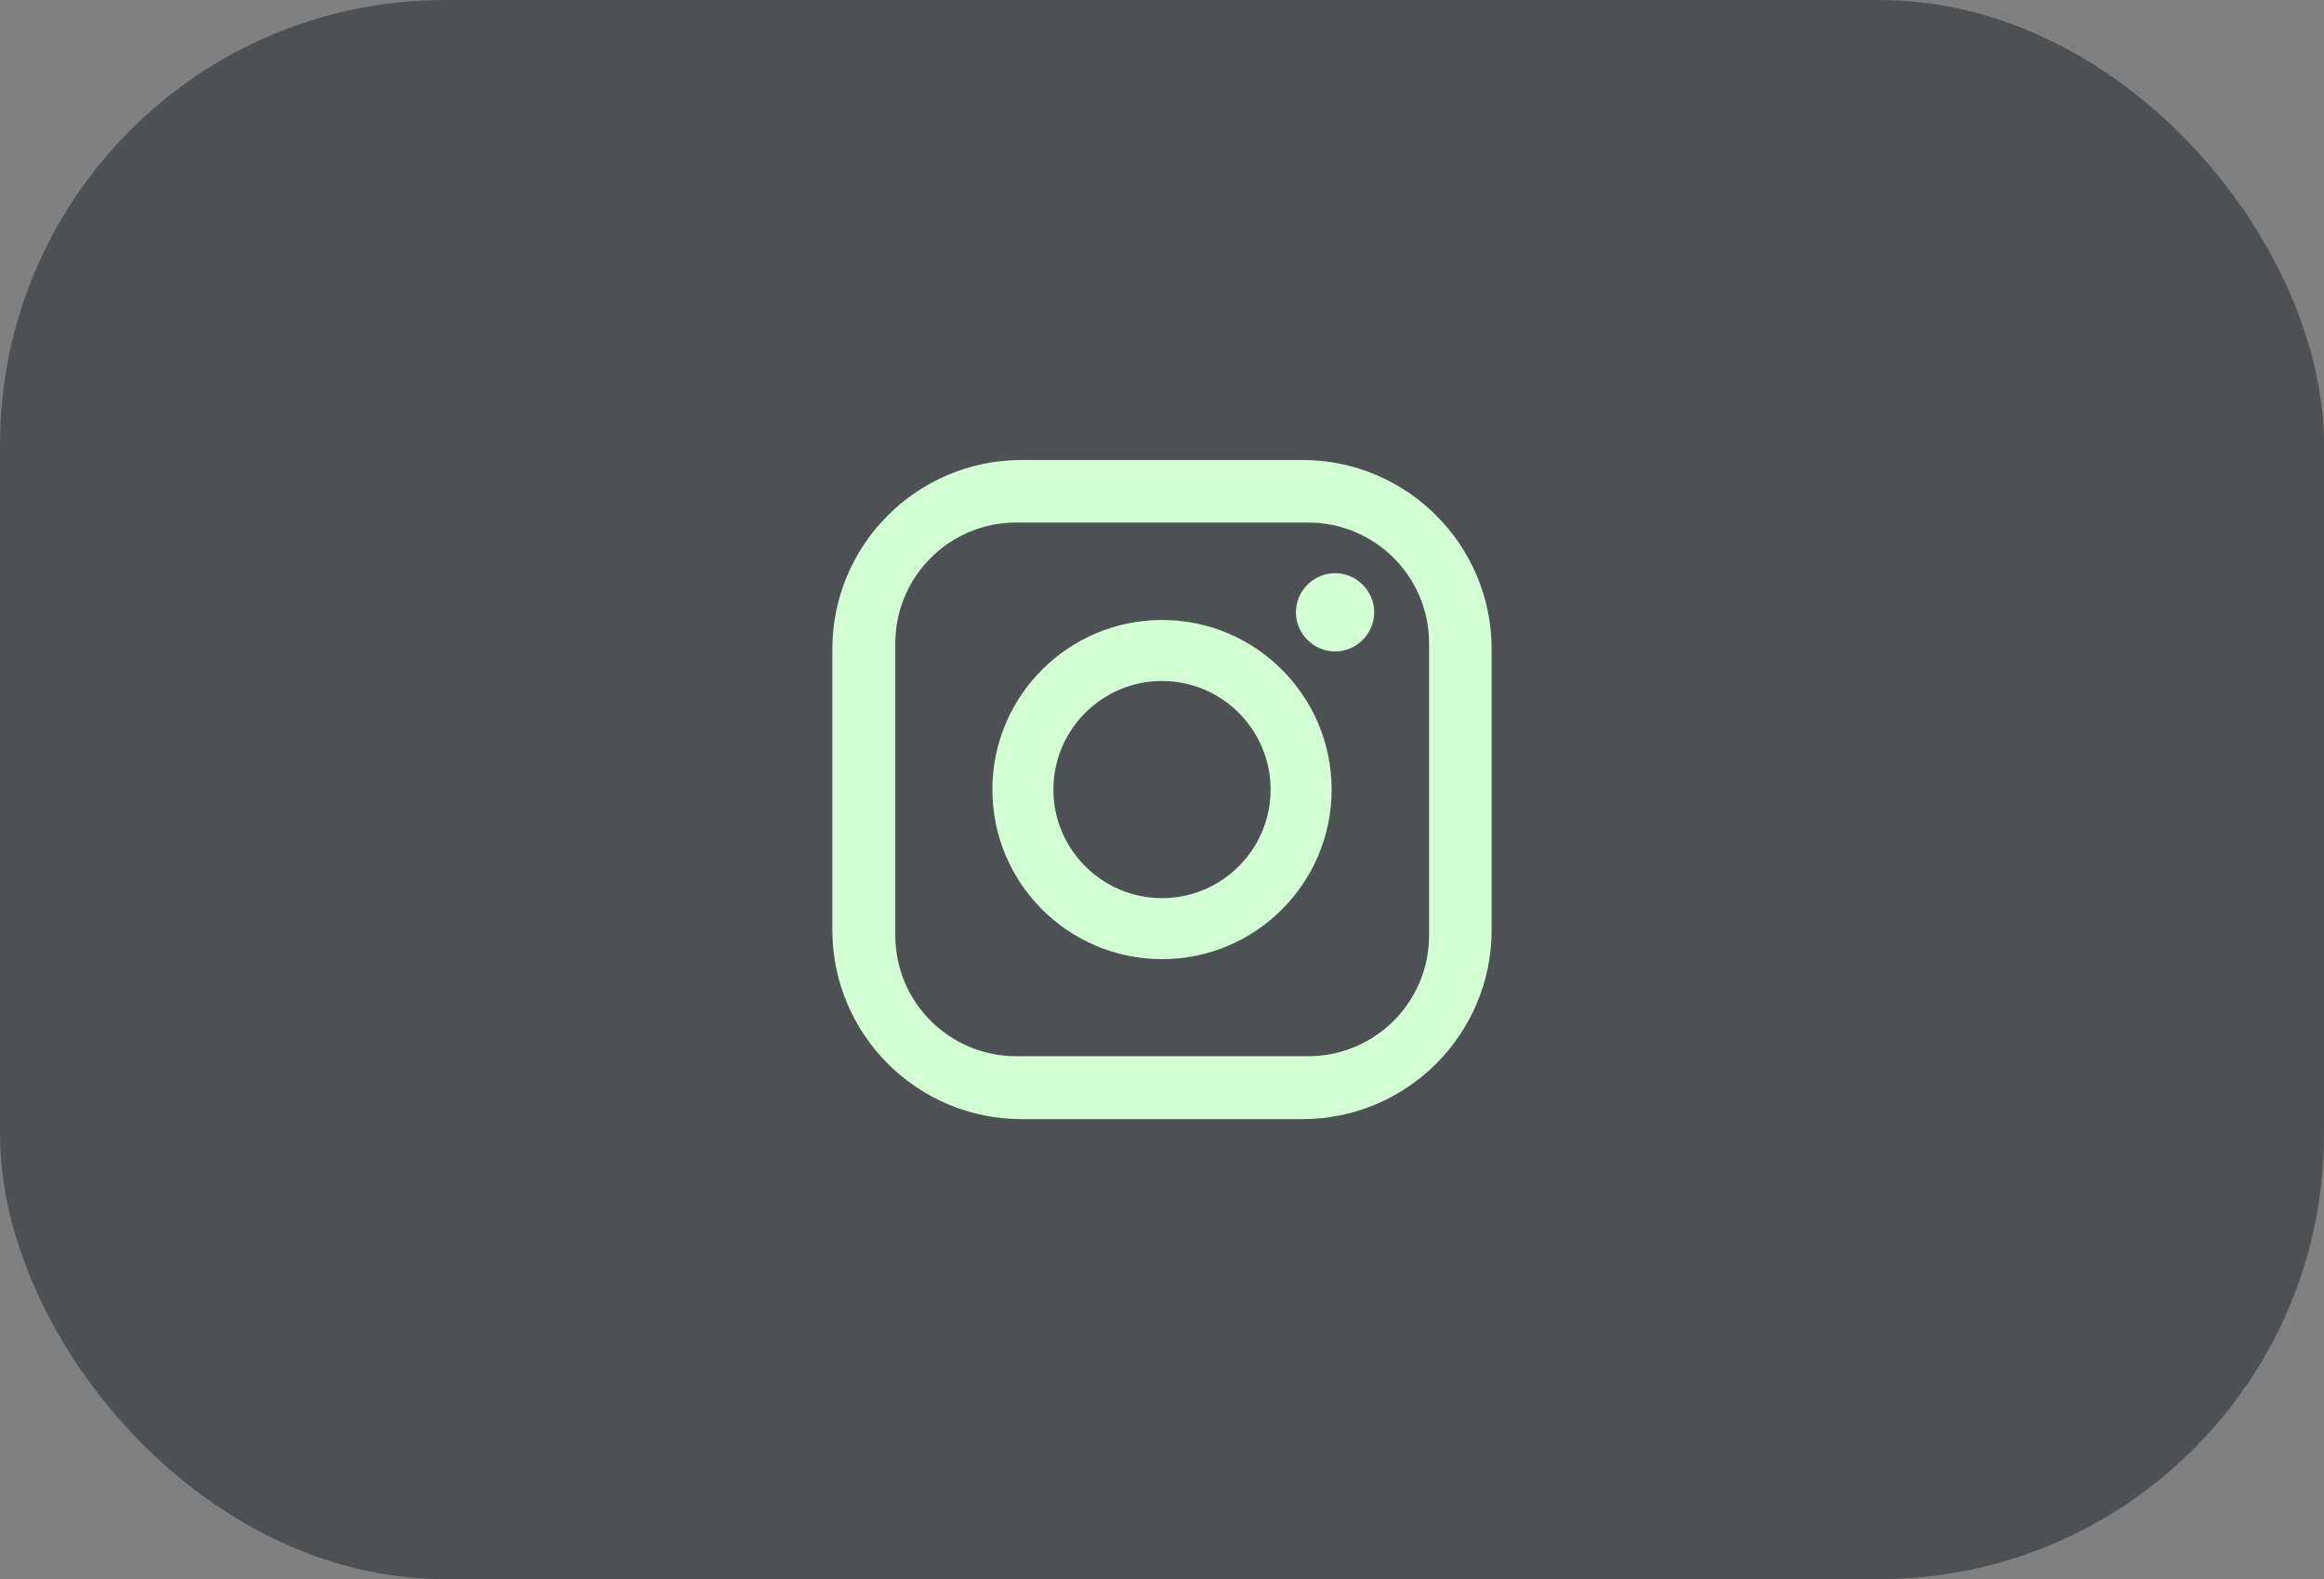 <svg xmlns="http://www.w3.org/2000/svg" id="Layer_1" data-name="Layer 1" viewBox="0 0 60.56 41.16"><rect x="0" y="0" width="60.56" height="41.16" fill="#808080" stroke="none"/><defs><style>      .cls-1 {        fill: #4e5154;      }      .cls-2 {        fill: #d2ffd4;      }    </style></defs><rect class="cls-1" x="0" width="60.56" height="41.16" rx="11.59" ry="11.59"></rect><g><path class="cls-2" d="M33.94,11.99h-7.32c-2.72,0-4.93,2.21-4.93,4.93v7.32c0,2.72,2.21,4.93,4.93,4.93h7.32c2.72,0,4.93-2.21,4.93-4.93v-7.32c0-2.72-2.21-4.93-4.93-4.93ZM37.24,24.38c0,1.74-1.41,3.15-3.15,3.15h-7.61c-1.74,0-3.15-1.41-3.15-3.15v-7.61c0-1.74,1.41-3.15,3.15-3.15h7.61c1.74,0,3.15,1.41,3.15,3.15v7.61Z"></path><path class="cls-2" d="M30.28,16.16c-2.44,0-4.42,1.98-4.42,4.42s1.98,4.42,4.42,4.42,4.42-1.98,4.42-4.42-1.98-4.42-4.42-4.42ZM30.28,23.41c-1.56,0-2.83-1.27-2.83-2.83s1.27-2.83,2.83-2.83,2.83,1.27,2.83,2.83-1.27,2.83-2.83,2.83Z"></path><path class="cls-2" d="M35.81,15.96c0,.56-.46,1.02-1.02,1.02s-1.02-.46-1.02-1.02.46-1.02,1.02-1.02,1.02.46,1.02,1.02Z"></path></g></svg>